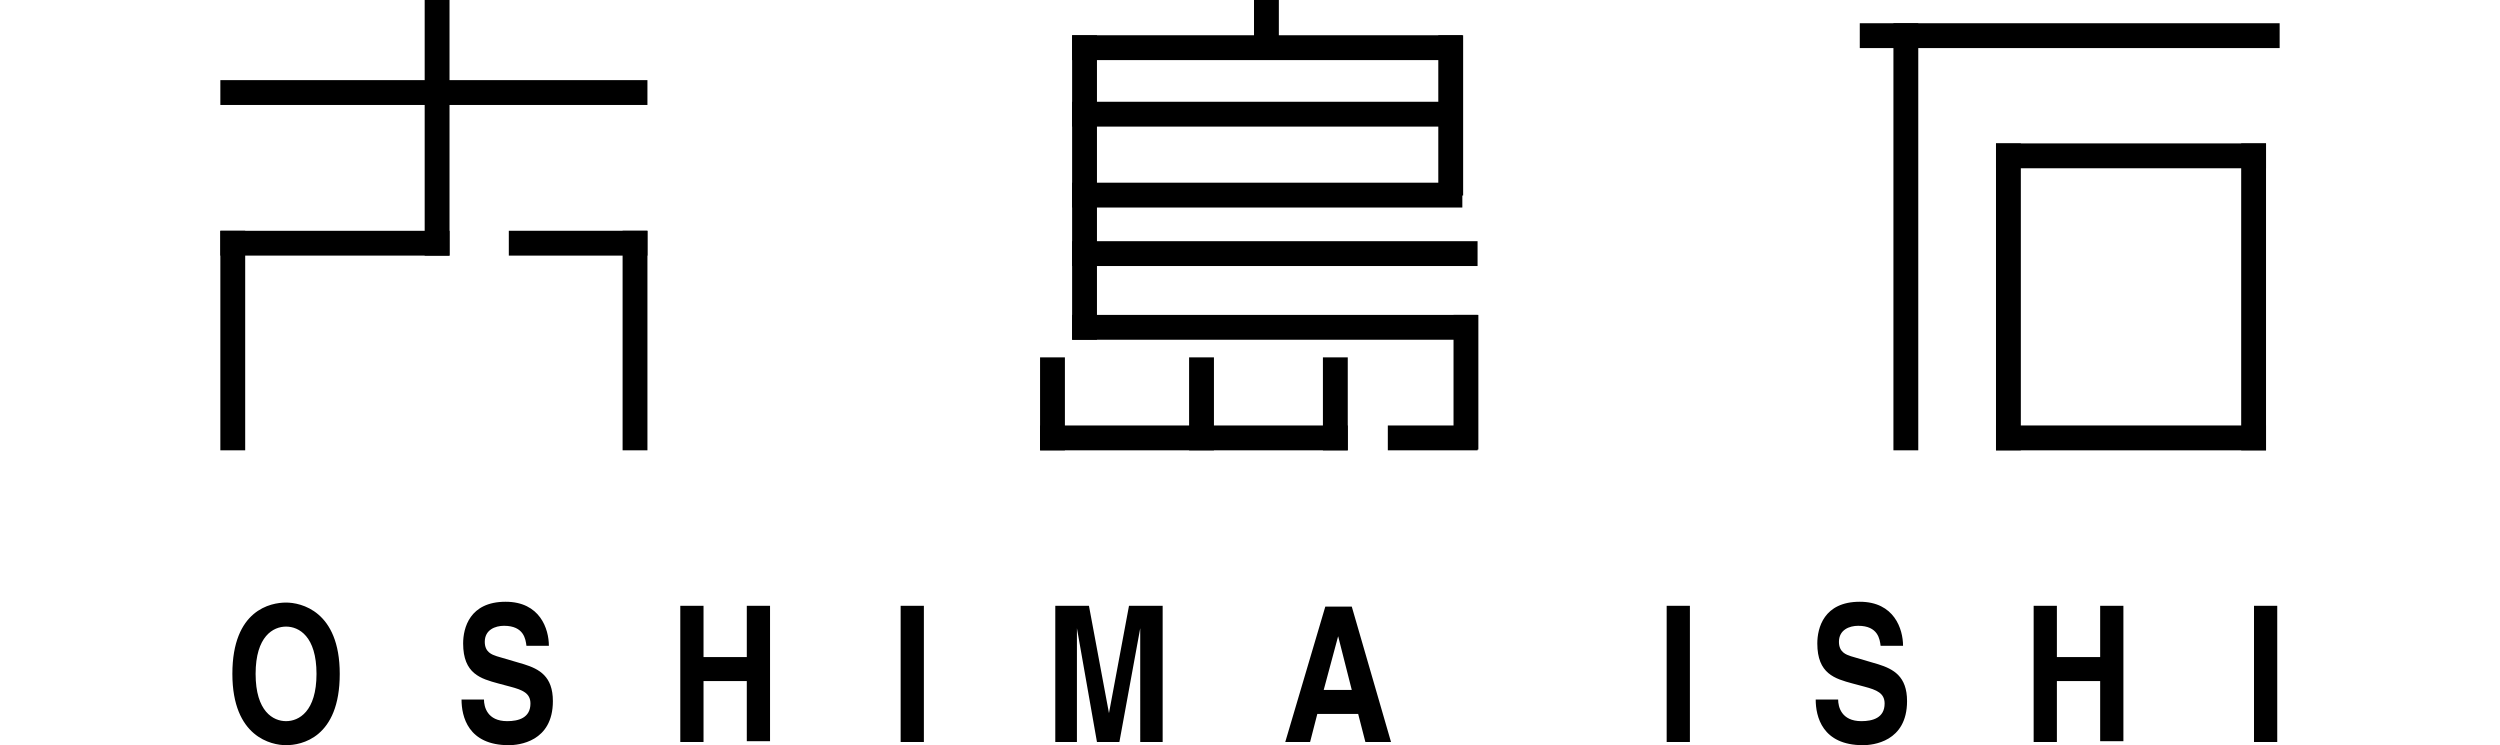 <svg xmlns="http://www.w3.org/2000/svg" viewBox="0 0 312 93" style="enable-background:new 0 0 312 93" xml:space="preserve"><path d="M232.1 2.9h52.4V6h-52.4z"/><path d="M236.3 2.9h3.1v53.3h-3.1zM249.1 17.9h3.1v38.3h-3.1zM279.7 17.9h3.1v38.3h-3.1z"/><path d="M249.1 17.9h33.7V21h-33.7zM249.1 53.1h33.7v3.1h-33.7zM35.7 75.2c1.8 0 6.7 1 6.7 8.9 0 8-4.8 8.9-6.7 8.9-1.8 0-6.7-1-6.7-8.9 0-8 4.8-8.9 6.7-8.9zm0 14.8c1.6 0 3.8-1.2 3.8-5.9s-2.2-5.9-3.8-5.9c-1.6 0-3.8 1.2-3.8 5.9s2.2 5.9 3.8 5.9zM60.4 87.3c0 .9.4 2.7 2.9 2.7 1.4 0 2.9-.4 2.9-2.2 0-1.3-1-1.7-2.5-2.1l-1.5-.4c-2.2-.6-4.4-1.2-4.4-5 0-1.9.8-5.2 5.3-5.2 4.3 0 5.4 3.4 5.4 5.5h-2.8c-.1-.8-.3-2.5-2.8-2.5-1.1 0-2.4.5-2.4 2 0 1.3.9 1.6 1.5 1.8l3.4 1c1.9.6 3.6 1.5 3.6 4.6 0 5.1-4.3 5.5-5.5 5.5-5.1 0-5.9-3.6-5.9-5.7h2.8zM87.8 85v7.6h-2.9v-17h2.9V82h5.4v-6.4h2.9v16.9h-2.9V85h-5.4zM115.3 92.6h-2.9v-17h2.9v17zM145 92.6h-2.7V78.4l-2.6 14.2h-2.8l-2.5-14.2v14.2h-2.7v-17h4.2l2.5 13.4 2.5-13.4h4.2v17zM163.5 92.6h-3.1l5-16.9h3.3l4.9 16.9h-3.2l-.9-3.5h-5.1l-.9 3.5zm1.7-6.5h3.5l-1.7-6.7-1.8 6.7zM210.9 92.6H208v-17h2.9v17zM229.4 87.3c0 .9.4 2.7 2.9 2.7 1.4 0 2.9-.4 2.9-2.2 0-1.3-1-1.7-2.5-2.1l-1.5-.4c-2.2-.6-4.4-1.2-4.4-5 0-1.9.8-5.2 5.3-5.2 4.3 0 5.4 3.4 5.4 5.5h-2.8c-.1-.8-.3-2.5-2.8-2.5-1.1 0-2.4.5-2.4 2 0 1.3.9 1.6 1.5 1.8l3.4 1c1.9.6 3.6 1.5 3.6 4.6 0 5.1-4.3 5.5-5.5 5.5-5.1 0-5.9-3.6-5.9-5.7h2.8zM256.7 85v7.6h-2.9v-17h2.9V82h5.4v-6.4h2.9v16.9h-2.9V85h-5.4zM284.2 92.6h-2.9v-17h2.9v17zM27.5 28.8h28.6v3.1H27.5z"/><path d="M27.5 28.8h3.1v27.4h-3.1zM63.5 28.8h17.3v3.1H63.5z"/><path d="M77.7 28.8h3.1v27.4h-3.1zM53 0h3.1v31.9H53z"/><path d="M27.5 10h53.3v3.1H27.5zM129.8 53.1h38.4v3.1h-38.4zM133.8 39.3h50.6v3.1h-50.6zM133.8 30.1h50.6v3.1h-50.6z"/><path d="M129.8 44.6h3.1v11.6h-3.1zM148.4 44.6h3.1v11.6h-3.1zM165.1 44.6h3.1v11.6h-3.1zM173.2 53.1h11.2v3.1h-11.2z"/><path d="M181.4 39.3h3.1v16.8h-3.1zM133.8 4.4h3.1v38h-3.1zM179.5 4.4h3.1v20h-3.1zM156.5 0h3.1v6.1h-3.1z"/><path d="M133.8 4.4h48.7v3.1h-48.7zM133.8 12.7h48.7v3.1h-48.7zM133.8 22.8h48.7v3.1h-48.7z"/></svg>